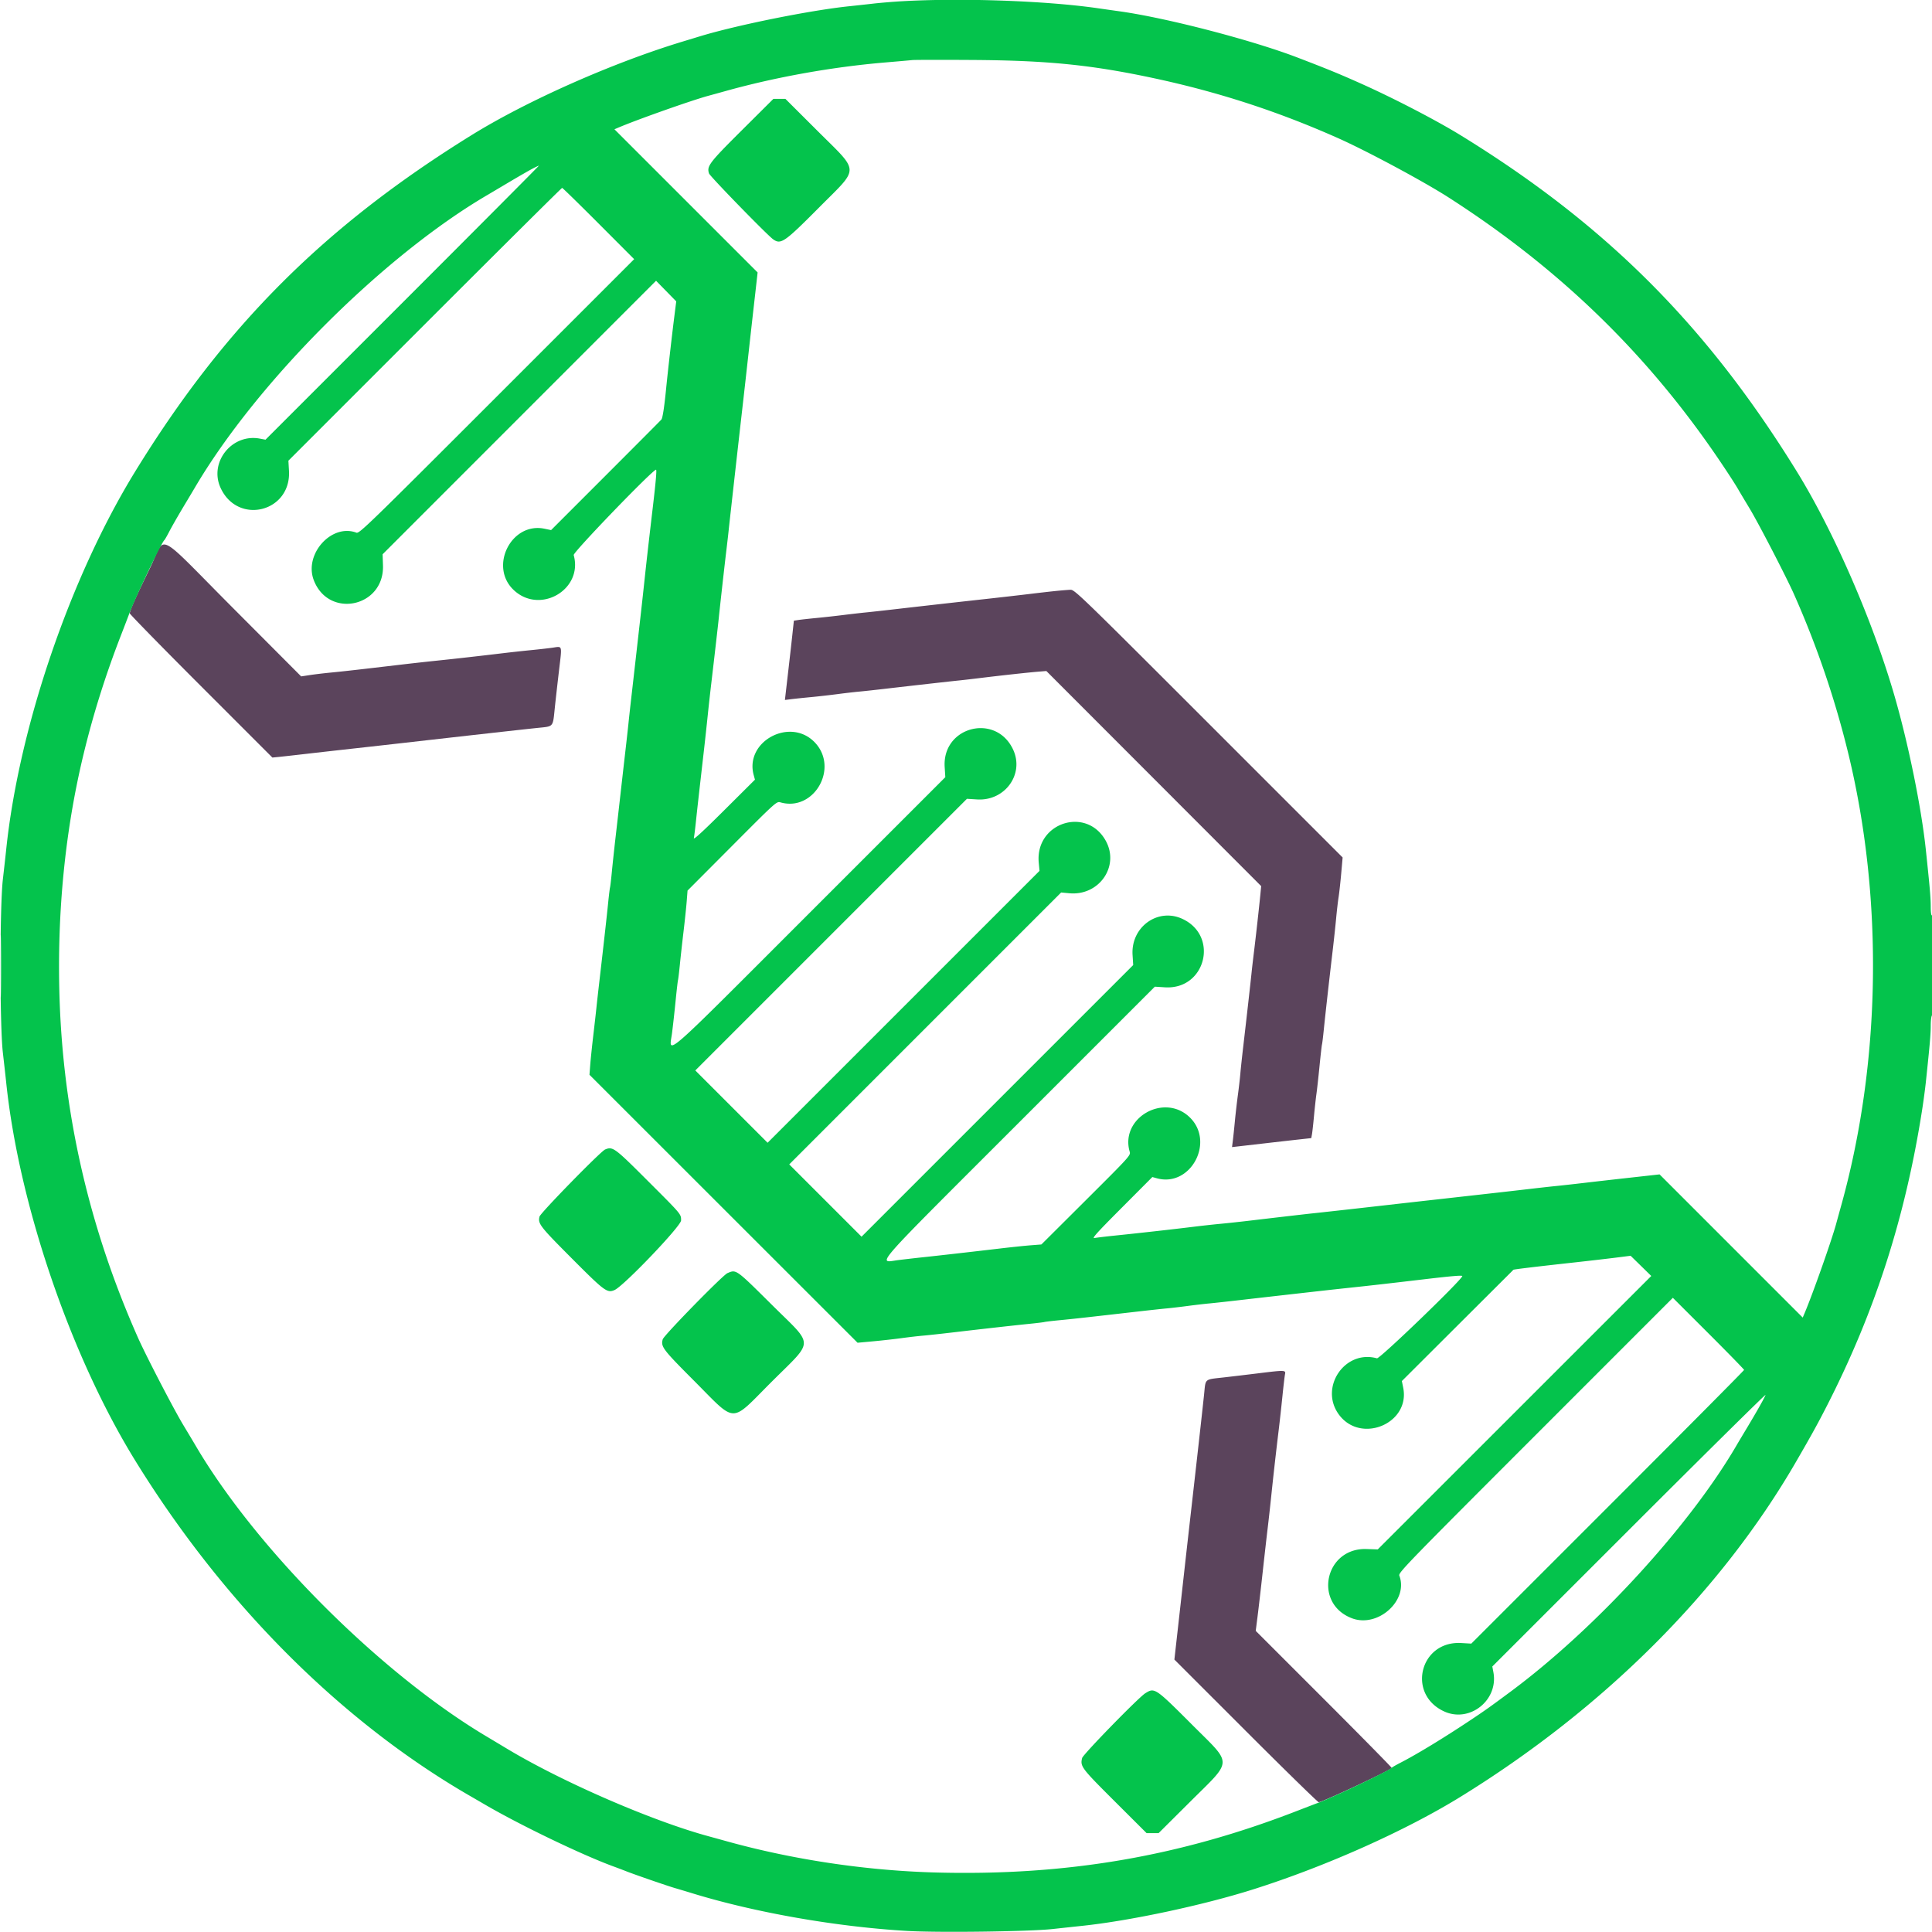 <svg xmlns="http://www.w3.org/2000/svg" width="1563" height="1563" viewBox="0 0 1563 1563"><path fill="#5b445c" fill-rule="evenodd" d="M121.246 459.75C109.87 483.023 105 493.954 105 496.217c0 .702 25.955 27.235 57.679 58.962l57.678 57.684 5.072-.497c2.789-.273 12.496-1.356 21.571-2.406s26.85-3.056 39.5-4.458c12.65-1.401 30.65-3.419 40-4.483 51.95-5.915 95.934-10.837 108.327-12.121 13.316-1.38 12.349-.25 14.03-16.398.63-6.05 2.135-19.422 3.345-29.716 2.542-21.626 3.012-19.944-5.24-18.788-3.554.498-11.412 1.388-17.462 1.977s-16.4 1.722-23 2.515c-18.422 2.214-38.62 4.492-53.406 6.022a2294 2294 0 0 0-26.5 2.93c-37.106 4.372-48.033 5.61-58.094 6.584-6.05.586-14.118 1.542-17.928 2.125l-6.928 1.06-54.928-55.104c-64.704-64.912-54.053-59.804-67.47-32.355M854.5 478.073c-4.4.443-13.85 1.519-21 2.391s-23.125 2.702-35.5 4.067a15421 15421 0 0 0-75 8.452c-9.075 1.046-19.425 2.186-23 2.533-3.575.346-11.45 1.25-17.5 2.007a928 928 0 0 1-22 2.435c-6.05.581-12.631 1.308-14.624 1.616l-3.624.559-1.211 11.184c-.665 6.15-2.068 18.608-3.118 27.683l-2.415 20.889-.508 4.39 5.25-.656c2.888-.36 9.975-1.1 15.75-1.644s15.45-1.638 21.5-2.433 13.925-1.706 17.5-2.027 13.925-1.451 23-2.51c19.812-2.313 51.564-5.883 58.5-6.577 2.75-.276 10.4-1.164 17-1.974 16.327-2.004 38.613-4.437 46.5-5.078l6.5-.528 86.9 87.012 86.901 87.011-.614 6.313c-1.029 10.593-3.59 33.642-5.145 46.312-.81 6.6-1.698 14.25-1.974 17-.735 7.34-4.36 39.524-6.589 58.5-1.066 9.075-2.205 19.65-2.53 23.5s-1.229 11.725-2.009 17.5-1.866 15.225-2.413 21c-.548 5.775-1.29 12.862-1.65 15.75l-.656 5.25 4.39-.497c2.414-.273 12.039-1.379 21.389-2.458 9.35-1.078 21.799-2.491 27.664-3.138l10.664-1.178.564-3.114c.31-1.713 1.042-8.29 1.626-14.615.585-6.325 1.477-14.425 1.982-18 .506-3.575 1.629-13.7 2.495-22.5s1.764-16.675 1.994-17.5.892-6.225 1.471-12c1.177-11.732 4.131-38.079 7.066-63 1.069-9.075 2.385-21.295 2.924-27.155s1.427-13.51 1.971-17 1.504-12.15 2.132-19.245l1.143-12.9L977.85 585.35c-104.1-104.103-108.484-108.345-111.848-108.217-1.926.073-7.102.496-11.502.94m163.5 632.94c-7.975.982-20.44 2.466-27.7 3.297-16.333 1.869-14.821.571-16.204 13.917-1.278 12.335-6.201 56.337-12.115 108.273a19564 19564 0 0 0-4.493 40c-1.407 12.65-3.444 30.875-4.527 40.5s-2.171 19.322-2.419 21.55l-.449 4.05 57.707 57.7c31.738 31.735 58.317 57.7 59.062 57.7 2.757 0 56.343-25.075 59.095-27.652.251-.236-24.41-25.298-54.803-55.694l-55.26-55.266 1.517-11.944c.833-6.569 2.678-22.519 4.099-35.444s3.234-28.9 4.029-35.5 2.096-18.3 2.892-26c1.641-15.871 3.953-36.356 6.096-54 .802-6.6 2.141-18.75 2.977-27s1.774-16.237 2.087-17.75c.695-3.367-.041-3.392-21.591-.737"/><path fill="#04c34c" fill-rule="evenodd" d="M729 1.041c-6.875.403-17 1.248-22.5 1.879-5.5.63-14.274 1.589-19.499 2.131C655.43 8.327 595.648 20.382 566 29.452c-2.475.757-8.55 2.603-13.5 4.102-56.646 17.153-125.858 47.817-170.952 75.737-119.081 73.732-199.995 154.649-272.247 272.257-52.509 85.471-93.923 206.803-104.26 305.453-.547 5.225-1.776 16.249-2.73 24.499-2.544 21.995-2.544 118.005 0 140 .954 8.25 2.183 19.274 2.73 24.499 10.317 98.453 52.083 220.824 104.256 305.453 71.459 115.916 166.646 211.254 271.11 271.544 1.701.981 7.143 4.143 12.093 7.026 28.839 16.795 78.564 40.703 104 50.004a586 586 0 0 1 10.5 3.984c7.11 2.787 33.178 11.776 39 13.449 2.475.711 9 2.668 14.5 4.35 50.868 15.553 116.07 26.961 173.355 30.33 25.146 1.479 98.928.519 117.645-1.532 7.7-.843 18.499-2.008 23.999-2.588 38.91-4.107 97.942-16.704 138.501-29.555 58.507-18.537 122.846-47.262 167.452-74.761 116.032-71.531 210.671-166.017 271.55-271.11 12.579-21.714 17.554-30.736 25.14-45.593 38.671-75.734 63.163-151.816 76.779-238.501 1.123-7.151 2.517-17.501 3.098-23 3.284-31.115 3.943-38.723 3.961-45.69.011-4.23.47-7.969 1.02-8.309.64-.396 1-15.197 1-41.118 0-26.745-.34-40.29-1-39.882-.633.392-1.007-2.244-1.02-7.191-.018-7.074-.673-14.654-3.961-45.808-3.61-34.203-14.127-85.803-25.437-124.81-17.527-60.447-48.93-132.562-78.879-181.143-72.869-118.202-154.697-200.028-272.251-272.247-19.378-11.905-53.428-29.585-79.504-41.281-17.956-8.055-28.024-12.189-52.448-21.538-37.07-14.19-106.247-32.139-144-37.364-3.85-.533-11.725-1.649-17.5-2.481-41.962-6.042-110.351-8.45-159-5.596m9 47.558c-1.925.207-11.825 1.082-22 1.942-42.603 3.605-88.225 11.762-128.5 22.976a3102 3102 0 0 1-14.5 4c-13.573 3.688-57.386 19.175-72.71 25.702l-3.211 1.367 57.914 57.907 57.914 57.907-.442 4.05a8268 8268 0 0 1-2.439 21.55c-1.099 9.625-3.139 27.85-4.535 40.5a11807 11807 0 0 1-4.483 40c-3.296 28.785-10.875 96.296-11.564 103-.282 2.75-1.164 10.4-1.959 17-1.377 11.437-5.014 43.941-5.986 53.5-.546 5.373-3.848 34.144-6.083 53-.88 7.425-2.201 19.35-2.936 26.5s-2.058 19.3-2.938 27c-4.363 38.138-5.565 48.834-6.576 58.5-.603 5.775-1.344 11.625-1.646 13-.381 1.735 7.097-5.109 24.45-22.377l24.999-24.877-1.001-3.623c-7.555-27.361 29.601-47.279 49.422-26.493 19.732 20.694-.679 56.26-27.821 48.476-3.089-.886-3.439-.571-39.132 35.25L556.222 720.5l-.66 8.5c-.362 4.675-1.517 15.7-2.564 24.5s-2.395 20.95-2.994 27c-.598 6.05-1.278 11.675-1.51 12.5-.233.825-1.112 8.475-1.955 17s-2.131 20.122-2.863 25.771c-2.263 17.463-11.381 25.431 111.274-97.221l109.813-109.809-.515-8.241c-2.045-32.784 41.493-43.876 55.357-14.102 9.243 19.85-6.56 41.76-29.105 40.354l-8.241-.515-109.878 109.882L562.504 866l29.248 29.248L621 924.496l109.985-109.981 109.986-109.982-.617-6.635c-3.002-32.298 38.585-45.905 54.192-17.731 11.402 20.584-5.328 44.72-29.444 42.479l-6.635-.617-109.982 109.986L638.504 942l29.248 29.248L697 1000.496l109.881-109.877 109.882-109.878-.512-8.205c-1.411-22.607 20.461-38.402 40.351-29.141 29.774 13.864 18.682 57.402-14.102 55.357l-8.241-.515L824.45 908.05c-122.551 122.555-114.572 113.422-97.239 111.305 5.659-.691 14.789-1.733 20.289-2.315 11.729-1.242 39.382-4.388 62-7.053 8.8-1.037 19.825-2.183 24.5-2.547l8.5-.662 36.144-36.015c35.821-35.693 36.136-36.043 35.25-39.132-7.802-27.203 27.775-47.629 48.476-27.832 20.771 19.865.874 56.99-26.493 49.433l-3.623-1.001-24.877 24.975c-20.357 20.437-24.332 24.865-21.877 24.37 1.65-.333 9.3-1.249 17-2.036 18.05-1.843 47.719-5.168 63-7.06 6.6-.818 16.5-1.907 22-2.421s16.075-1.656 23.5-2.539c21.253-2.526 47.075-5.514 52-6.017 5.493-.561 35.448-3.905 58.5-6.531 9.35-1.065 27.125-3.069 39.5-4.454 50.611-5.663 60.195-6.746 75.5-8.535 8.8-1.028 18.925-2.151 22.5-2.495s13.7-1.471 22.5-2.503 24.325-2.801 34.5-3.931c10.175-1.131 20.322-2.259 22.55-2.508l4.05-.453 57.907 57.914 57.907 57.914 1.367-3.211c6.527-15.324 22.014-59.137 25.702-72.71a3102 3102 0 0 1 4-14.5c32.207-115.674 34.342-248.14 5.89-365.5-10.685-44.076-25.617-87.893-44.13-129.5-6.207-13.948-28.488-56.991-35.718-69-4.305-7.15-8.333-13.9-8.952-15-2.876-5.115-12.416-19.666-20.98-32-57.18-82.344-126.494-148.775-213.593-204.71-20.237-12.996-66.22-37.674-89.5-48.033-48.805-21.716-97.083-37.408-149.5-48.593-50.186-10.708-85.61-14.263-146-14.65-25.025-.161-47.075-.122-49 .085m-137.699 56.638c-26.591 26.459-28.668 29.194-26.674 35.119.784 2.328 47.031 49.822 51.846 53.242 6.27 4.456 9.115 2.485 37.207-25.774 33.012-33.208 33.146-27.573-1.478-62.104L635.412 80h-9.748zm-169.809 31.385c-2.746 1.442-11.517 6.5-19.492 11.241a7218 7218 0 0 1-16.228 9.628c-84.712 49.466-187.279 152.032-237.286 237.281-.558.95-4.653 7.803-9.1 15.228-4.448 7.425-9.592 16.425-11.432 20-1.841 3.575-3.653 6.725-4.028 7-2.026 1.484-23.544 46.613-28.371 59.5-1.237 3.3-4.171 10.95-6.52 17-12.541 32.289-22.561 64.093-30.404 96.5-14.973 61.873-21.577 128.445-19.493 196.5 2.911 95.057 24.198 187.406 63.619 276 6.385 14.348 28.598 57.172 36.311 70 4.63 7.7 8.871 14.778 9.425 15.728 49.285 84.59 150.881 186.175 237.304 237.279.937.554 8.003 4.79 15.703 9.414 44.48 26.709 117.003 58.2 162.5 70.562a3102 3102 0 0 1 14.5 4c53.962 15.025 113.515 23.92 170 25.392 105.072 2.738 196.829-12.946 292-49.91 6.05-2.349 13.7-5.283 17-6.52 12.887-4.827 58.016-26.345 59.5-28.371.275-.375 3.425-2.187 7-4.028 13.396-6.895 34.865-19.951 56.487-34.35 12.178-8.11 15.62-10.555 32.513-23.092 69.158-51.326 145.491-134.678 183.5-200.376.55-.95 3.973-6.678 7.606-12.728 8.328-13.867 14.283-24.419 15.238-27 .406-1.1-49.163 47.883-110.154 108.85l-110.894 110.851.872 4.649c4.231 22.554-19.136 41.172-39.807 31.718-30.452-13.928-19.63-57.288 13.815-55.352l8.122.471 110.351-110.325c60.693-60.678 110.347-110.67 110.342-111.093s-12.977-13.722-28.825-29.553l-28.816-28.784-111.11 111.138c-104.224 104.25-111.053 111.292-110.176 113.6 7.623 20.05-17.322 42.497-38.35 34.511-31.499-11.963-21.948-57.12 11.845-56.011l9.06.297 110.637-110.598 110.636-110.599-8.353-8.174-8.354-8.174-11.843 1.502c-6.513.827-22.417 2.665-35.342 4.085-28.967 3.184-47.209 5.378-47.606 5.727-.165.145-20.544 20.462-45.287 45.149l-44.986 44.884 1.082 5.388c5.813 28.946-34.228 45.752-51.966 21.811-16.213-21.884 4.655-52.855 30.715-45.584 2.217.618 69.048-63.782 69.048-66.536 0-.757-8.656-.027-31 2.612-27.639 3.265-43.884 5.115-57.5 6.549-7.15.753-19.3 2.08-27 2.949-35.9 4.052-51.228 5.793-66.5 7.555-9.075 1.047-19.425 2.171-23 2.498s-11.225 1.222-17 1.989-13.425 1.664-17 1.992-14.15 1.473-23.5 2.543c-43.224 4.946-52.728 6-63 6.984-6.05.58-11.675 1.242-12.5 1.472s-6.225.89-12 1.469c-11.585 1.162-37.583 4.076-63 7.061-9.075 1.066-19.65 2.209-23.5 2.539s-11.5 1.219-17 1.975c-5.5.755-15.788 1.906-22.861 2.556l-12.861 1.183-108.444-108.387L476.89 869.5l.609-8c.335-4.4 1.456-15.2 2.491-24s2.156-18.7 2.491-22 1.47-13.425 2.522-22.5c3.35-28.885 5.952-52.183 7.037-63 .579-5.775 1.24-11.175 1.469-12s.889-6.45 1.465-12.5 1.956-18.875 3.066-28.5 2.903-25.375 3.985-35c1.083-9.625 2.849-25.15 3.927-34.5s2.226-19.7 2.554-23 1.448-13.425 2.49-22.5c1.77-15.42 3.735-32.735 7.546-66.5.869-7.7 2.201-19.85 2.96-27 1.453-13.691 3.329-30.178 6.545-57.5 2.579-21.91 3.362-31 2.67-31-2.706 0-67.206 66.879-66.599 69.055 7.83 28.053-27.54 48.448-48.722 28.095-19.882-19.105-1.609-55.012 25.14-49.402l5.295 1.111 44.151-44.158c24.284-24.286 44.562-44.652 45.064-45.257 1.028-1.238 2.357-9.934 3.89-25.444 1.288-13.036 4.655-42.597 6.645-58.342l1.497-11.843-8.159-8.338-8.158-8.338-110.614 110.639-110.613 110.639.297 9.042c1.108 33.777-44.053 43.314-56.012 11.827-7.99-21.039 14.462-45.973 34.527-38.344 2.329.885 9.084-5.666 113.585-110.166L513.04 209.67l-28.77-28.828c-15.823-15.855-29.1-28.831-29.503-28.835-.404-.004-50.396 49.651-111.094 110.344L233.314 372.703l.47 8.122c1.936 33.444-41.424 44.265-55.352 13.814-9.448-20.659 9.178-44.036 31.718-39.807l4.649.872 110.849-110.852C386.615 183.883 436.269 134 435.99 134s-2.752 1.18-5.498 2.622M.457 781.5c-.001 22.55.131 31.918.292 20.817s.161-29.551 0-41C.589 749.868.457 758.95.457 781.5M489.5 929.974c-3.66 1.551-52.317 51.342-53.039 54.276-1.4 5.68.257 7.829 25.826 33.495 26.93 27.031 28.9 28.495 34.877 25.912 7.42-3.206 53.836-51.762 53.836-56.317 0-5.218.676-4.417-27.63-32.705-26.243-26.225-27.691-27.279-33.87-24.661m99 100.007c-3.79 1.619-51.452 50.361-52.34 53.527-1.666 5.934-.033 8.101 25.06 33.271 35.185 35.292 28.963 35.163 62.847 1.305 34.946-34.919 34.9-28.225.433-62.44-29.332-29.117-28.801-28.738-36-25.663m338 339.912c-5.509 3.463-50.317 49.434-51.04 52.364-1.671 6.774-.722 8.036 26.338 35.023l25.79 25.72h9.748l25.318-25.192c35.008-34.835 34.836-29.414 1.98-62.286-30.124-30.14-30.527-30.411-38.134-25.629"/></svg>